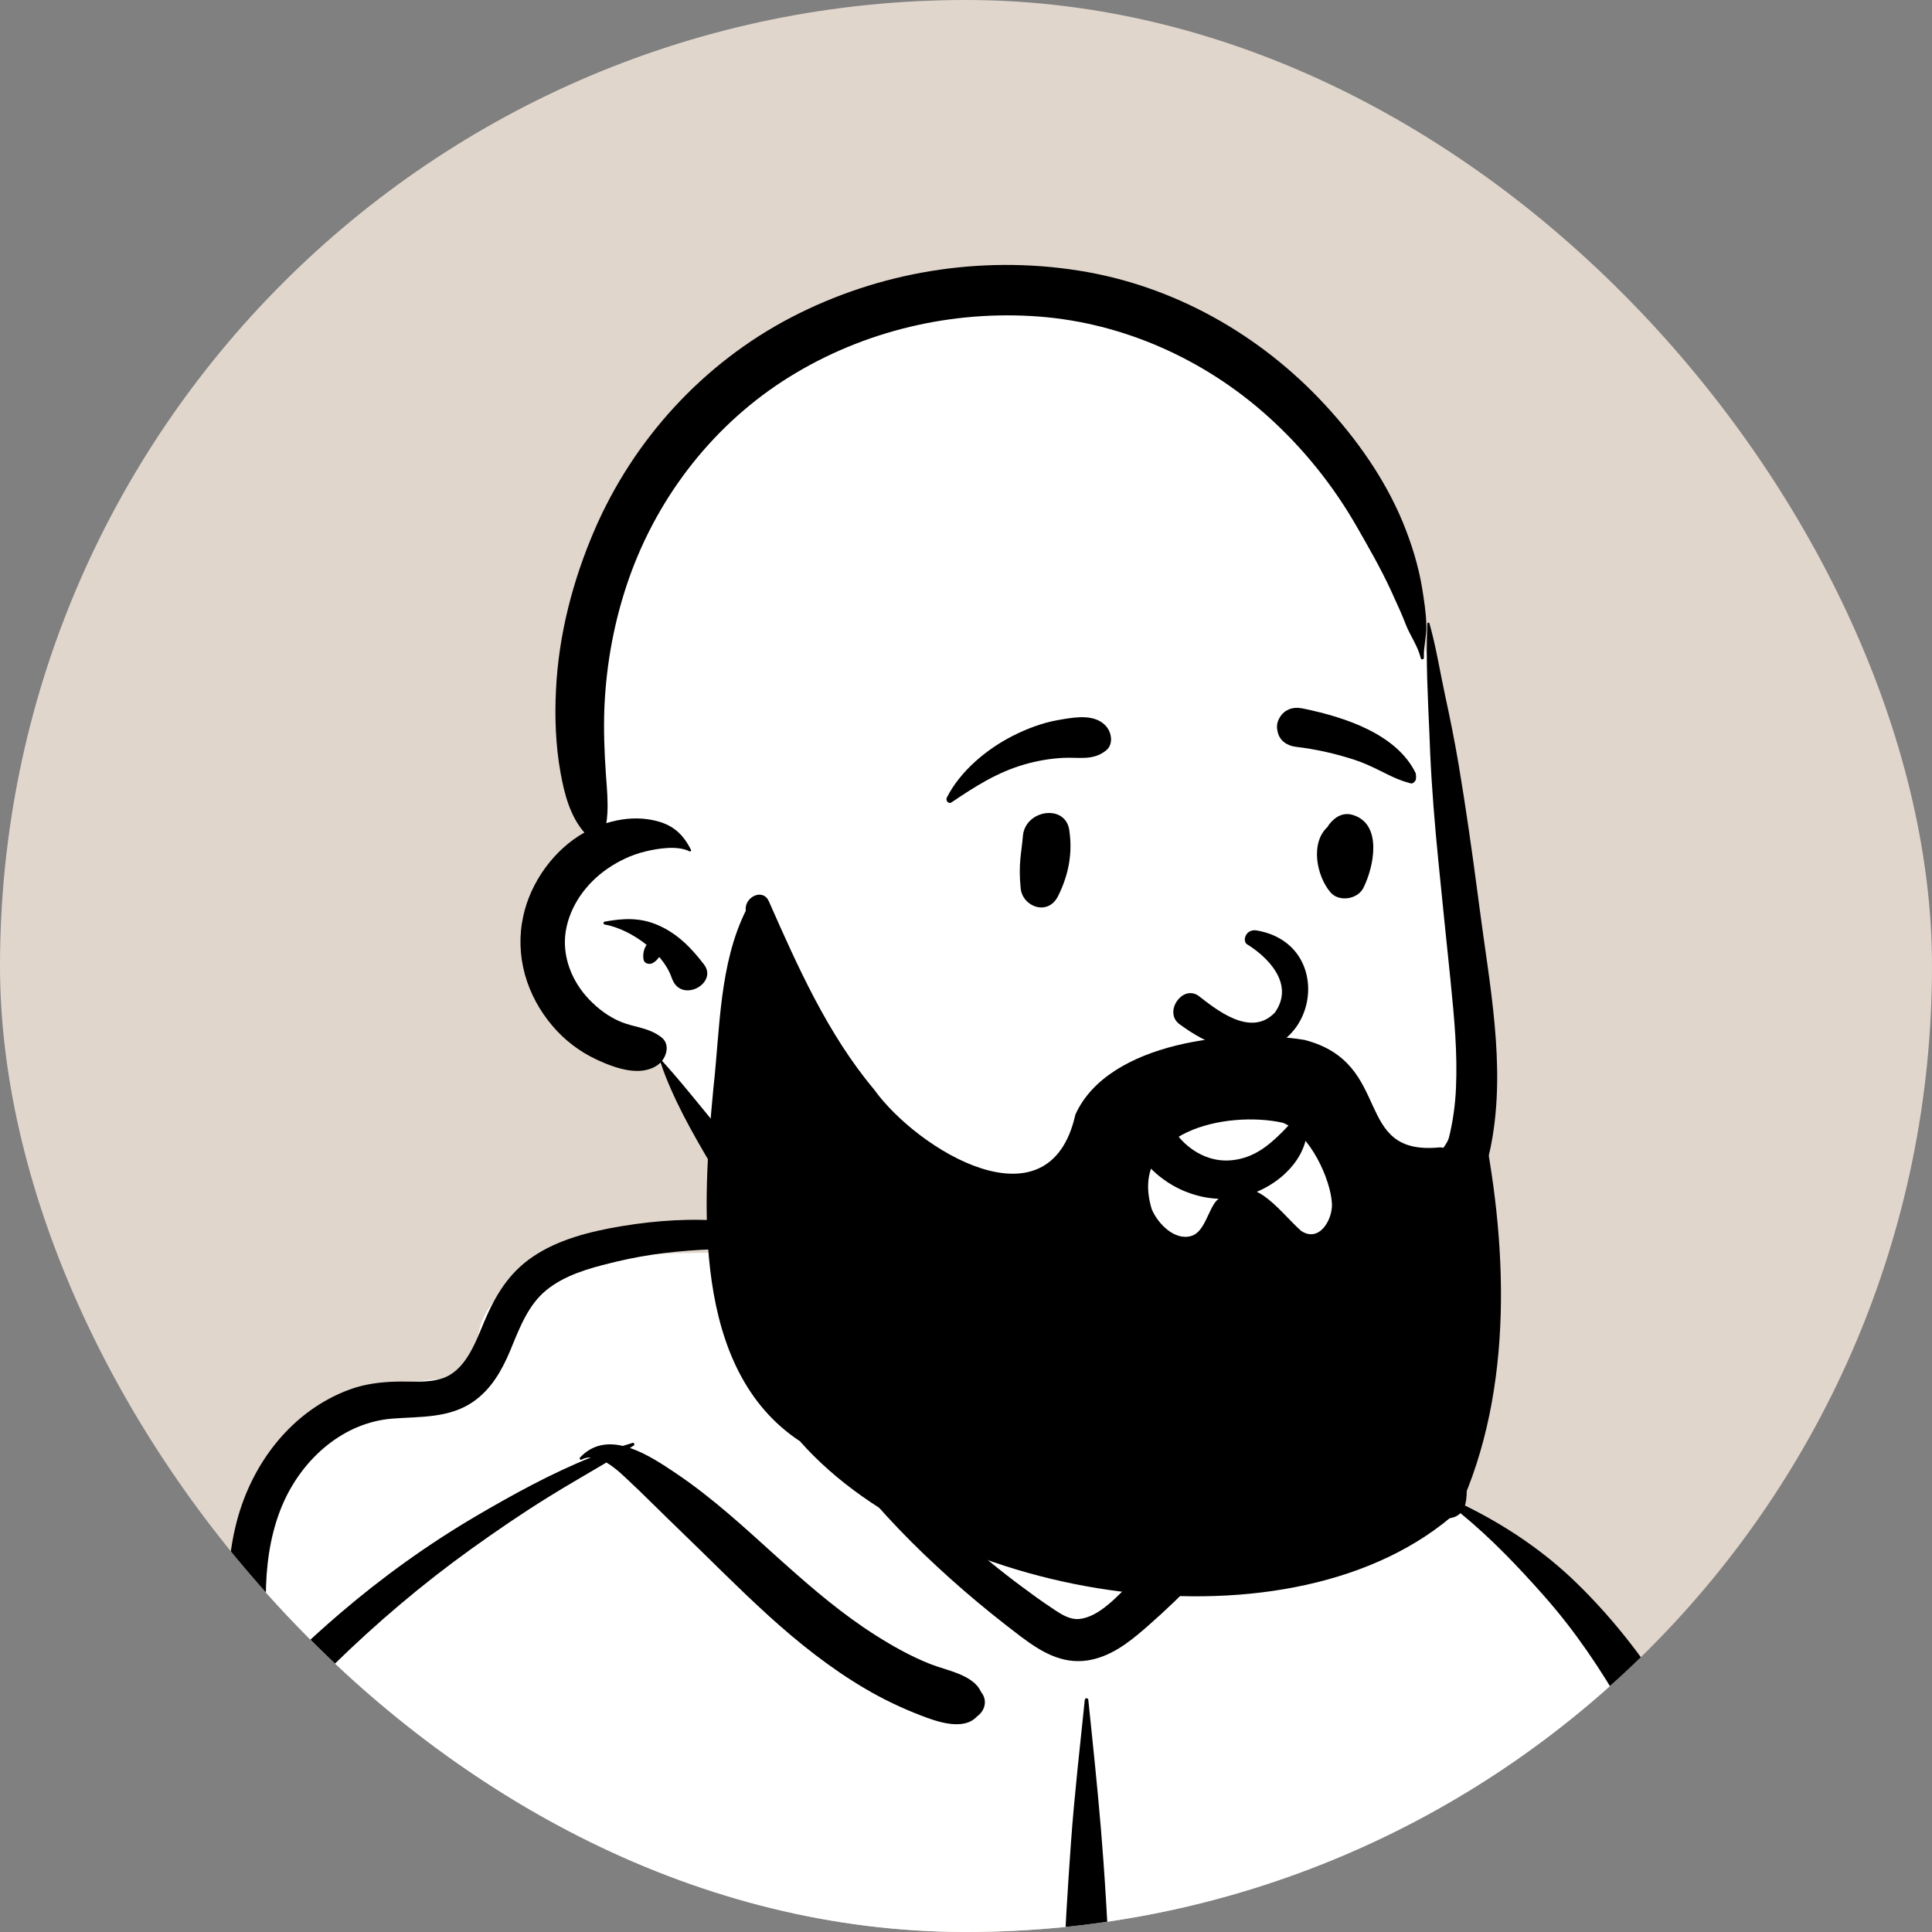 <svg width="32" height="32" viewBox="0 0 32 32" fill="none" xmlns="http://www.w3.org/2000/svg">
<rect x="0" y="0" width="32" height="32" fill="#808080" stroke="none"/>
<g clip-path="url(#clip0_147_51324)">
<rect width="32" height="32" rx="16" fill="#E1D6CC"/>
<path fill-rule="evenodd" clip-rule="evenodd" d="M30.623 51.44C31.439 51.4 31.111 49.967 31.052 49.44C30.406 47.518 30.558 45.42 30.303 43.405C30.145 41.523 29.942 39.648 29.77 37.768C29.434 33.953 27.02 26.185 24.264 24.935C23.917 23.407 22.483 21.98 20.669 21.98C19.432 20.511 17.943 19.476 16.033 19.685C15.243 19.721 14.478 20.561 13.722 20.724C13.298 20.782 9.54 20.631 8.787 21.08C8.263 21.35 7.79 21.849 7.944 22.485C8.19 23.255 7.425 22.422 5.831 23.244C2.579 25.204 4.522 27.826 4.608 27.907C2.579 30.74 0.805 33.039 -0.016 36.502C-0.548 39.073 -0.488 41.727 -0.933 44.312C-1.091 45.208 -1.332 46.073 -1.593 46.943C-1.876 48.082 -2.014 50.921 -2.17 50.946C-2.454 51.017 -2.006 51.602 -1.705 51.603C6.646 52.993 15.127 51.66 23.523 51.443C25.889 51.36 28.257 51.341 30.623 51.44Z" fill="white"/>
<path fill-rule="evenodd" clip-rule="evenodd" d="M17.967 28.157C17.971 28.119 18.023 28.119 18.026 28.157L18.085 28.728C18.157 29.425 18.226 30.122 18.276 30.822C18.339 31.696 18.381 32.57 18.401 33.446C18.471 36.496 18.485 39.548 18.491 42.599C18.902 42.57 19.313 42.542 19.724 42.516C20.003 42.498 20.283 42.48 20.562 42.463L21.274 42.42L21.567 42.402C21.765 42.39 21.99 42.34 22.128 42.516C22.184 42.586 22.212 42.678 22.16 42.761C22.041 42.954 21.858 42.947 21.651 42.956C21.455 42.964 21.26 42.972 21.064 42.979C20.646 42.995 20.227 43.011 19.808 43.023C19.369 43.035 18.929 43.045 18.49 43.053C18.486 44.34 18.433 45.627 18.375 46.913L18.349 47.492C18.279 49.058 18.203 50.625 18.096 52.189C18.087 52.317 17.907 52.316 17.898 52.189C17.777 50.428 17.697 48.663 17.618 46.9C17.561 45.622 17.527 44.343 17.511 43.064C17.453 43.064 17.395 43.065 17.337 43.065C15.688 43.073 14.04 43.08 12.39 43.064C12.393 43.068 12.396 43.071 12.398 43.075C12.517 43.358 12.528 43.718 12.525 44.022C12.522 44.37 12.476 44.714 12.396 45.052C12.11 46.264 11.371 47.35 10.531 48.247L10.504 48.277C10.305 48.487 10.078 48.698 9.956 48.966C9.832 49.239 9.789 49.559 9.727 49.853L9.72 49.886L9.48 50.998C9.404 51.352 9.382 51.867 9.104 52.122C8.844 52.359 8.499 52.235 8.377 51.929C8.282 51.69 8.377 51.428 8.433 51.189L8.877 49.319C8.949 49.014 9.029 48.707 9.186 48.433C9.347 48.153 9.583 47.949 9.824 47.741C10.28 47.347 10.699 46.896 11.053 46.407C11.407 45.919 11.71 45.381 11.922 44.815C12.028 44.532 12.115 44.237 12.175 43.941C12.232 43.659 12.232 43.367 12.293 43.089C12.297 43.07 12.313 43.056 12.332 43.051C12.327 43.038 12.334 43.021 12.351 43.02L13.7 42.933C14.899 42.856 16.098 42.776 17.295 42.685L17.507 42.67C17.491 40.963 17.504 39.257 17.535 37.55C17.563 35.984 17.564 34.419 17.61 32.853C17.633 32.077 17.683 31.302 17.738 30.526C17.795 29.733 17.886 28.947 17.967 28.157ZM5.304 37.233C5.29 37.147 5.399 37.093 5.449 37.172C6.023 38.08 6.3 39.067 6.417 40.13C6.52 41.068 6.49 42.02 6.438 42.96C6.383 43.964 6.32 44.966 6.255 45.969L6.156 47.507L5.907 51.361C5.889 51.637 5.826 51.888 5.59 52.016C5.56 52.041 5.529 52.063 5.492 52.083C5.364 52.151 5.195 52.117 5.121 51.985L5.151 52.005C5.176 52.021 5.147 51.998 5.064 51.937L4.993 51.844C4.941 51.766 4.908 51.69 4.895 51.597C4.874 51.453 4.901 51.295 4.91 51.151L5.073 48.623C5.2 46.658 5.349 44.694 5.46 42.728C5.512 41.811 5.549 40.894 5.524 39.976C5.5 39.063 5.453 38.135 5.304 37.233ZM10.272 20.313L10.304 20.308C11.444 20.118 12.685 20.153 13.727 20.705C13.736 20.71 13.732 20.724 13.722 20.724L13.387 20.71C12.325 20.668 11.266 20.644 10.221 20.894L10.114 20.92C9.738 21.012 9.345 21.125 9.043 21.374C8.754 21.612 8.611 21.98 8.472 22.318L8.454 22.363C8.314 22.697 8.136 23.014 7.829 23.223C7.43 23.494 6.951 23.461 6.495 23.497C5.691 23.562 5.033 24.147 4.706 24.862C4.508 25.296 4.424 25.781 4.407 26.255C4.399 26.496 4.397 26.747 4.429 26.987C4.44 27.063 4.534 27.342 4.582 27.336C4.689 27.321 4.787 27.377 4.82 27.462C5.084 27.206 5.356 26.958 5.637 26.718C6.336 26.12 7.089 25.579 7.882 25.113C8.488 24.758 9.126 24.406 9.787 24.14C9.735 24.139 9.683 24.149 9.633 24.176C9.611 24.187 9.59 24.16 9.607 24.141C9.815 23.921 10.065 23.89 10.316 23.949C10.37 23.932 10.424 23.915 10.477 23.899C10.504 23.891 10.518 23.928 10.496 23.943L10.434 23.983C10.708 24.075 10.978 24.256 11.191 24.399C11.804 24.81 12.343 25.312 12.889 25.805L12.989 25.894C13.47 26.325 13.963 26.744 14.51 27.09C14.796 27.271 15.097 27.439 15.412 27.563C15.682 27.67 16.122 27.737 16.249 28.024C16.362 28.161 16.315 28.336 16.183 28.429C15.96 28.674 15.516 28.516 15.251 28.413C14.931 28.29 14.622 28.142 14.327 27.968C13.754 27.631 13.226 27.211 12.734 26.765C12.22 26.298 11.735 25.803 11.235 25.322C11.018 25.114 10.807 24.901 10.59 24.692L10.481 24.589C10.37 24.485 10.213 24.322 10.044 24.224C9.726 24.414 9.404 24.596 9.089 24.792C8.649 25.064 8.223 25.356 7.803 25.657C6.994 26.238 6.228 26.888 5.517 27.585C4.213 28.863 3.101 30.322 2.13 31.868L2.057 31.985C1.505 32.87 0.983 33.783 0.613 34.76C0.206 35.836 0.008 36.967 -0.099 38.108C-0.206 39.242 -0.242 40.381 -0.361 41.514C-0.484 42.675 -0.725 43.811 -0.999 44.944L-1.064 45.213C-1.312 46.228 -1.568 47.243 -1.696 48.283C-1.764 48.838 -1.805 49.401 -1.796 49.96C-1.786 50.523 -1.698 51.073 -1.627 51.63C-1.6 51.844 -1.809 52.022 -1.996 52.05C-2.212 52.083 -2.396 51.945 -2.463 51.744C-2.672 51.118 -2.71 50.426 -2.703 49.77C-2.697 49.103 -2.612 48.441 -2.493 47.785C-2.258 46.496 -1.896 45.234 -1.593 43.961C-1.326 42.838 -1.147 41.714 -1.05 40.564C-0.95 39.371 -0.89 38.174 -0.707 36.99C-0.526 35.821 -0.187 34.704 0.326 33.638C0.792 32.667 1.374 31.753 1.983 30.868C2.724 29.792 3.537 28.769 4.446 27.837C4.364 27.833 4.28 27.806 4.203 27.758C3.968 27.611 3.858 27.323 3.824 27.059C3.745 26.443 3.764 25.8 3.922 25.198C4.177 24.227 4.838 23.363 5.796 23.013C6.042 22.923 6.304 22.89 6.566 22.884C6.814 22.877 7.084 22.91 7.324 22.831C7.704 22.705 7.868 22.255 8.011 21.914L8.017 21.898C8.201 21.464 8.421 21.091 8.818 20.82C9.241 20.53 9.772 20.398 10.272 20.313ZM21.11 22.032C21.453 21.913 21.881 22.021 22.216 22.126C22.59 22.242 22.935 22.456 23.231 22.71C23.543 22.978 23.801 23.309 23.983 23.678L24 23.714C24.167 24.057 24.357 24.528 24.273 24.904C24.27 24.915 24.267 24.925 24.264 24.935C24.944 25.271 25.573 25.692 26.119 26.225C26.756 26.846 27.296 27.553 27.752 28.316C29.564 31.348 29.883 34.99 30.097 38.447L30.151 39.324C30.267 41.217 30.403 43.106 30.756 44.973L30.782 45.108C31.16 47.062 31.7 49.032 31.646 51.037C31.629 51.638 30.744 51.634 30.719 51.037C30.622 48.791 30.1 46.623 29.746 44.412C29.124 40.522 29.436 36.512 28.554 32.661C28.208 31.149 27.672 29.683 26.906 28.335C26.528 27.668 26.095 27.024 25.588 26.449C25.152 25.955 24.699 25.479 24.19 25.063C24.027 25.226 23.702 25.143 23.617 24.904C23.558 24.74 23.575 24.549 23.538 24.377C23.503 24.218 23.455 24.059 23.391 23.909C23.264 23.61 23.077 23.323 22.861 23.081C22.628 22.819 22.36 22.602 22.06 22.422C21.758 22.241 21.428 22.188 21.11 22.055C21.099 22.051 21.098 22.037 21.11 22.032ZM22.442 42.821C22.442 42.806 22.461 42.798 22.472 42.809C22.592 42.919 22.665 43.079 22.753 43.215C22.855 43.373 22.962 43.527 23.075 43.677C23.3 43.978 23.55 44.261 23.803 44.539C24.038 44.798 24.288 45.045 24.548 45.279C24.829 45.531 25.144 45.757 25.4 46.037C25.933 46.621 26.019 47.423 26.132 48.175L26.144 48.257C26.213 48.703 26.274 49.151 26.33 49.6C26.357 49.818 26.384 50.036 26.405 50.255L26.412 50.325C26.432 50.539 26.437 50.756 26.314 50.943C26.183 51.143 25.885 51.214 25.708 51.022C25.403 50.692 25.46 50.106 25.421 49.682C25.388 49.331 25.351 48.981 25.309 48.631L25.288 48.456C25.239 48.058 25.199 47.652 25.108 47.261C25.028 46.917 24.876 46.657 24.626 46.407C24.374 46.156 24.112 45.921 23.88 45.651C23.633 45.364 23.411 45.056 23.21 44.735C23.039 44.46 22.901 44.161 22.775 43.862L22.754 43.812C22.633 43.521 22.432 43.142 22.442 42.821ZM26.841 30.311C26.843 30.271 26.903 30.27 26.904 30.311C26.912 30.661 26.919 31.01 26.926 31.359C26.984 34.175 26.948 36.997 27.23 39.803C27.363 41.126 27.607 42.429 27.89 43.727C28.035 44.392 28.187 45.054 28.331 45.718C28.472 46.366 28.622 47.016 28.734 47.67C28.844 48.312 28.942 48.959 28.986 49.61L28.991 49.694C29.01 50.01 29.101 50.473 28.928 50.752C28.741 51.055 28.382 51.06 28.181 50.772C27.993 50.5 28.039 50.018 28.006 49.694C27.972 49.365 27.936 49.035 27.896 48.706C27.817 48.065 27.712 47.425 27.603 46.788C27.377 45.461 27.049 44.151 26.806 42.827C26.558 41.47 26.381 40.103 26.374 38.721C26.367 37.327 26.514 35.937 26.588 34.546C26.663 33.134 26.749 31.723 26.841 30.311ZM13.587 21.554C13.662 21.299 13.928 21.14 14.187 21.212C14.425 21.277 14.621 21.567 14.528 21.815C14.427 22.085 14.249 22.315 14.1 22.561C13.962 22.788 13.761 22.967 13.62 23.189L13.775 23.357C13.853 23.441 13.93 23.524 14.009 23.605L14.279 23.886C14.49 24.105 14.701 24.322 14.919 24.532C15.559 25.152 16.21 25.751 16.927 26.282C17.09 26.403 17.254 26.523 17.424 26.635L17.486 26.677C17.602 26.753 17.732 26.828 17.872 26.816C18.213 26.784 18.52 26.421 18.754 26.195L18.767 26.184C19.347 25.63 19.884 25.024 20.353 24.374C20.457 24.229 20.558 24.082 20.657 23.933C20.43 23.667 20.484 23.148 20.471 22.825C20.462 22.598 20.462 22.371 20.46 22.144L20.46 22.098C20.457 21.951 20.451 21.81 20.546 21.689C20.551 21.683 20.562 21.683 20.57 21.686C20.7 21.755 20.74 21.869 20.795 21.998L20.801 22.011C20.869 22.166 20.934 22.321 20.999 22.477C21.068 22.639 21.131 22.804 21.194 22.968C21.224 23.045 21.252 23.122 21.28 23.199C21.297 23.248 21.314 23.297 21.332 23.346L21.336 23.35C21.36 23.37 21.38 23.391 21.397 23.413C21.47 23.45 21.528 23.516 21.555 23.614C21.614 23.826 21.492 24 21.383 24.168C20.941 24.853 20.437 25.506 19.877 26.099C19.599 26.393 19.306 26.674 19.002 26.94L18.948 26.987C18.675 27.223 18.378 27.446 18.012 27.502C17.584 27.566 17.236 27.353 16.909 27.107L16.876 27.082C16.566 26.846 16.262 26.602 15.967 26.347C15.366 25.826 14.795 25.267 14.287 24.654C13.794 24.058 13.306 23.391 13.002 22.673C12.983 22.63 13.032 22.584 13.07 22.62C13.219 22.762 13.362 22.912 13.503 23.064C13.507 22.84 13.466 22.616 13.489 22.391C13.517 22.118 13.509 21.817 13.587 21.554Z" fill="black"/>
<path fill-rule="evenodd" clip-rule="evenodd" d="M23.708 11.139C23.325 9.521 22.489 8.016 21.151 6.799C17.123 2.803 9.726 4.972 9.759 10.994C9.615 11.697 9.556 12.42 9.604 13.138C9.624 13.444 9.756 13.871 9.578 14.146C9.178 14.662 8.946 15.041 9.082 15.727C9.196 16.325 9.602 16.749 10.149 16.975C10.478 17.069 10.79 17.275 10.911 17.59C11.643 18.933 12.184 20.05 13.337 20.966C13.635 21.202 16.686 22.615 17.691 22.615C20.634 22.615 24.343 21.546 24.405 18.247C24.415 17.522 24.289 16.789 24.209 16.07C24.016 14.43 24.084 12.73 23.708 11.139Z" fill="white"/>
<path fill-rule="evenodd" clip-rule="evenodd" d="M23.641 10.33C23.642 10.31 23.671 10.305 23.676 10.325C23.786 10.715 23.848 11.111 23.933 11.507C24.016 11.888 24.093 12.27 24.158 12.654C24.28 13.38 24.383 14.107 24.479 14.836L24.503 15.018C24.669 16.301 24.944 17.638 24.704 18.928C24.499 20.029 23.811 20.917 22.925 21.567C22.086 22.183 21.069 22.579 20.059 22.803C18.975 23.045 17.69 23.117 16.808 22.319C16.455 22 16.936 21.366 17.32 21.654C18.219 22.331 19.363 22.131 20.378 21.862L20.409 21.854C21.299 21.616 22.196 21.255 22.903 20.646C23.685 19.973 24.072 19.039 24.116 18.014C24.141 17.439 24.088 16.864 24.03 16.291L24.024 16.228C23.957 15.573 23.888 14.919 23.824 14.265C23.765 13.668 23.715 13.067 23.688 12.468L23.676 12.165C23.65 11.555 23.615 10.937 23.641 10.33ZM13.093 5.263C14.556 4.499 16.238 4.225 17.867 4.482C19.433 4.728 20.87 5.539 21.944 6.702C22.469 7.269 22.934 7.926 23.232 8.643C23.379 9 23.495 9.371 23.557 9.753C23.588 9.949 23.62 10.153 23.625 10.352C23.631 10.536 23.577 10.709 23.584 10.896C23.584 10.925 23.54 10.931 23.533 10.903C23.482 10.694 23.359 10.536 23.282 10.338C23.225 10.19 23.16 10.045 23.093 9.901L23.037 9.777C22.871 9.418 22.673 9.074 22.477 8.731C22.083 8.04 21.577 7.412 20.985 6.883C19.945 5.952 18.611 5.352 17.219 5.244C15.774 5.132 14.308 5.477 13.074 6.243C11.84 7.009 10.907 8.199 10.422 9.569C10.178 10.261 10.043 10.981 10.011 11.714C9.996 12.085 10.01 12.459 10.036 12.829L10.049 13.005C10.064 13.217 10.075 13.428 10.043 13.634C10.266 13.565 10.499 13.536 10.733 13.57C11.081 13.621 11.289 13.764 11.445 14.076C11.453 14.093 11.437 14.109 11.421 14.101C11.218 13.999 10.891 14.053 10.677 14.106C10.454 14.161 10.253 14.258 10.063 14.387C9.713 14.628 9.438 15 9.37 15.428C9.305 15.841 9.474 16.259 9.758 16.554C9.904 16.707 10.078 16.838 10.274 16.921C10.511 17.02 10.746 17.017 10.956 17.182C11.085 17.283 11.054 17.457 10.966 17.57C11.409 18.058 11.801 18.59 12.244 19.079C12.449 19.306 12.653 19.533 12.849 19.767L12.923 19.855C13.119 20.093 13.431 20.344 13.521 20.643C13.577 20.829 13.378 21.072 13.178 20.988C12.87 20.857 12.65 20.519 12.442 20.259L12.428 20.243C12.21 19.974 12.017 19.69 11.84 19.392L11.781 19.294C11.461 18.754 11.144 18.194 10.94 17.6C10.926 17.614 10.912 17.627 10.897 17.637C10.603 17.847 10.175 17.686 9.882 17.55C9.604 17.421 9.35 17.228 9.152 16.994C8.721 16.487 8.523 15.83 8.667 15.172C8.788 14.614 9.174 14.072 9.679 13.79C9.445 13.521 9.349 13.158 9.285 12.803C9.203 12.35 9.186 11.886 9.209 11.426C9.253 10.511 9.488 9.61 9.85 8.772C10.499 7.273 11.647 6.019 13.093 5.263ZM10.013 15.266C10.32 15.208 10.606 15.194 10.902 15.325C11.224 15.466 11.45 15.7 11.66 15.974C11.899 16.285 11.286 16.626 11.132 16.212L11.127 16.2C11.086 16.077 11.012 15.959 10.918 15.85C10.889 15.893 10.852 15.931 10.807 15.953C10.754 15.98 10.672 15.961 10.659 15.893C10.645 15.816 10.661 15.724 10.704 15.659L10.71 15.65C10.497 15.478 10.241 15.353 10.013 15.312C9.99 15.308 9.99 15.27 10.013 15.266Z" fill="black"/>
<path fill-rule="evenodd" clip-rule="evenodd" d="M19.63 19.734C19.346 19.618 19.093 19.424 18.907 19.176C18.843 19.09 18.826 18.999 18.84 18.916C18.855 18.822 18.91 18.737 18.985 18.68C19.061 18.623 19.155 18.595 19.246 18.61C19.326 18.622 19.405 18.666 19.467 18.756L19.48 18.774C19.59 18.924 19.734 19.046 19.897 19.125C20.055 19.202 20.231 19.237 20.414 19.216C20.761 19.177 21.001 18.989 21.255 18.733C21.287 18.7 21.318 18.667 21.35 18.633C21.37 18.602 21.398 18.582 21.429 18.572C21.463 18.561 21.502 18.561 21.537 18.574C21.572 18.586 21.602 18.608 21.623 18.639C21.642 18.667 21.653 18.703 21.65 18.744C21.627 19.009 21.488 19.246 21.292 19.432C21.074 19.639 20.785 19.782 20.512 19.832C20.212 19.887 19.907 19.847 19.63 19.734ZM20.654 15.64C20.973 15.834 21.459 16.288 21.116 16.771C20.712 17.196 20.13 16.708 19.843 16.488C19.578 16.317 19.279 16.756 19.526 16.956C21.597 18.495 22.438 15.691 20.815 15.411C20.637 15.38 20.57 15.58 20.654 15.64ZM16.942 13.85C16.977 13.411 17.643 13.311 17.71 13.745C17.769 14.134 17.699 14.492 17.525 14.842C17.358 15.177 16.938 15.021 16.906 14.716C16.864 14.308 16.92 14.123 16.942 13.85ZM22.015 13.655C22.108 13.533 22.242 13.45 22.403 13.497C22.905 13.644 22.757 14.36 22.581 14.708C22.485 14.897 22.175 14.945 22.035 14.778C21.807 14.507 21.698 13.964 21.988 13.697C21.995 13.683 22.004 13.669 22.015 13.655ZM17.517 11.928L17.597 11.914C17.842 11.872 18.147 11.831 18.321 12.029C18.413 12.134 18.445 12.329 18.321 12.429C18.103 12.606 17.863 12.538 17.602 12.553C17.387 12.565 17.18 12.601 16.973 12.66C16.519 12.79 16.148 13.028 15.761 13.289C15.71 13.324 15.658 13.258 15.682 13.211C15.906 12.77 16.34 12.409 16.775 12.188C17.007 12.071 17.261 11.973 17.517 11.928ZM21.557 11.731L21.618 11.743C22.279 11.882 23.137 12.159 23.45 12.81C23.462 12.902 23.449 12.922 23.439 12.935L23.436 12.939C23.427 12.95 23.42 12.965 23.381 12.978C23.37 12.975 23.358 12.972 23.347 12.97C23.204 12.932 23.09 12.88 22.98 12.826L22.861 12.767C22.723 12.699 22.584 12.633 22.436 12.585C22.121 12.482 21.796 12.409 21.467 12.37C21.396 12.362 21.327 12.338 21.273 12.296C21.221 12.257 21.182 12.203 21.164 12.13C21.141 12.037 21.147 11.966 21.198 11.881C21.235 11.818 21.289 11.774 21.351 11.748C21.414 11.723 21.486 11.717 21.557 11.731Z" fill="black"/>
<path fill-rule="evenodd" clip-rule="evenodd" d="M21.549 20.386C21.155 20.035 20.714 19.327 20.149 19.887C20.009 20.045 19.953 20.399 19.739 20.469C19.455 20.561 19.173 20.26 19.077 20.029C18.681 18.742 20.317 18.389 21.25 18.597C21.705 18.785 22.041 19.541 22.061 19.935C22.074 20.2 21.851 20.59 21.549 20.386ZM24.518 18.404C24.514 18.387 24.508 18.371 24.502 18.357C24.328 18.291 24.19 18.358 24.105 18.484C24.108 18.515 24.117 18.547 24.123 18.578C24.057 18.717 23.998 18.889 23.909 19.009C23.892 19.01 23.873 19.008 23.856 19.003C22.381 19.158 23.101 17.609 21.605 17.224C20.448 17.033 18.358 17.252 17.812 18.46C17.382 20.39 15.194 19.045 14.475 18.042C13.709 17.128 13.213 16.012 12.735 14.929C12.634 14.7 12.319 14.864 12.353 15.084C11.912 15.973 11.926 17.041 11.817 18.015C11.631 19.959 11.45 22.684 13.249 23.871C15.594 26.53 21.448 27.468 24.152 25.025C25.088 23.006 24.973 20.542 24.518 18.404Z" fill="black"/>
</g>
<defs>
<clipPath id="clip0_147_51324">
<rect width="32" height="32" rx="16" fill="white"/>
</clipPath>
</defs>
</svg>
